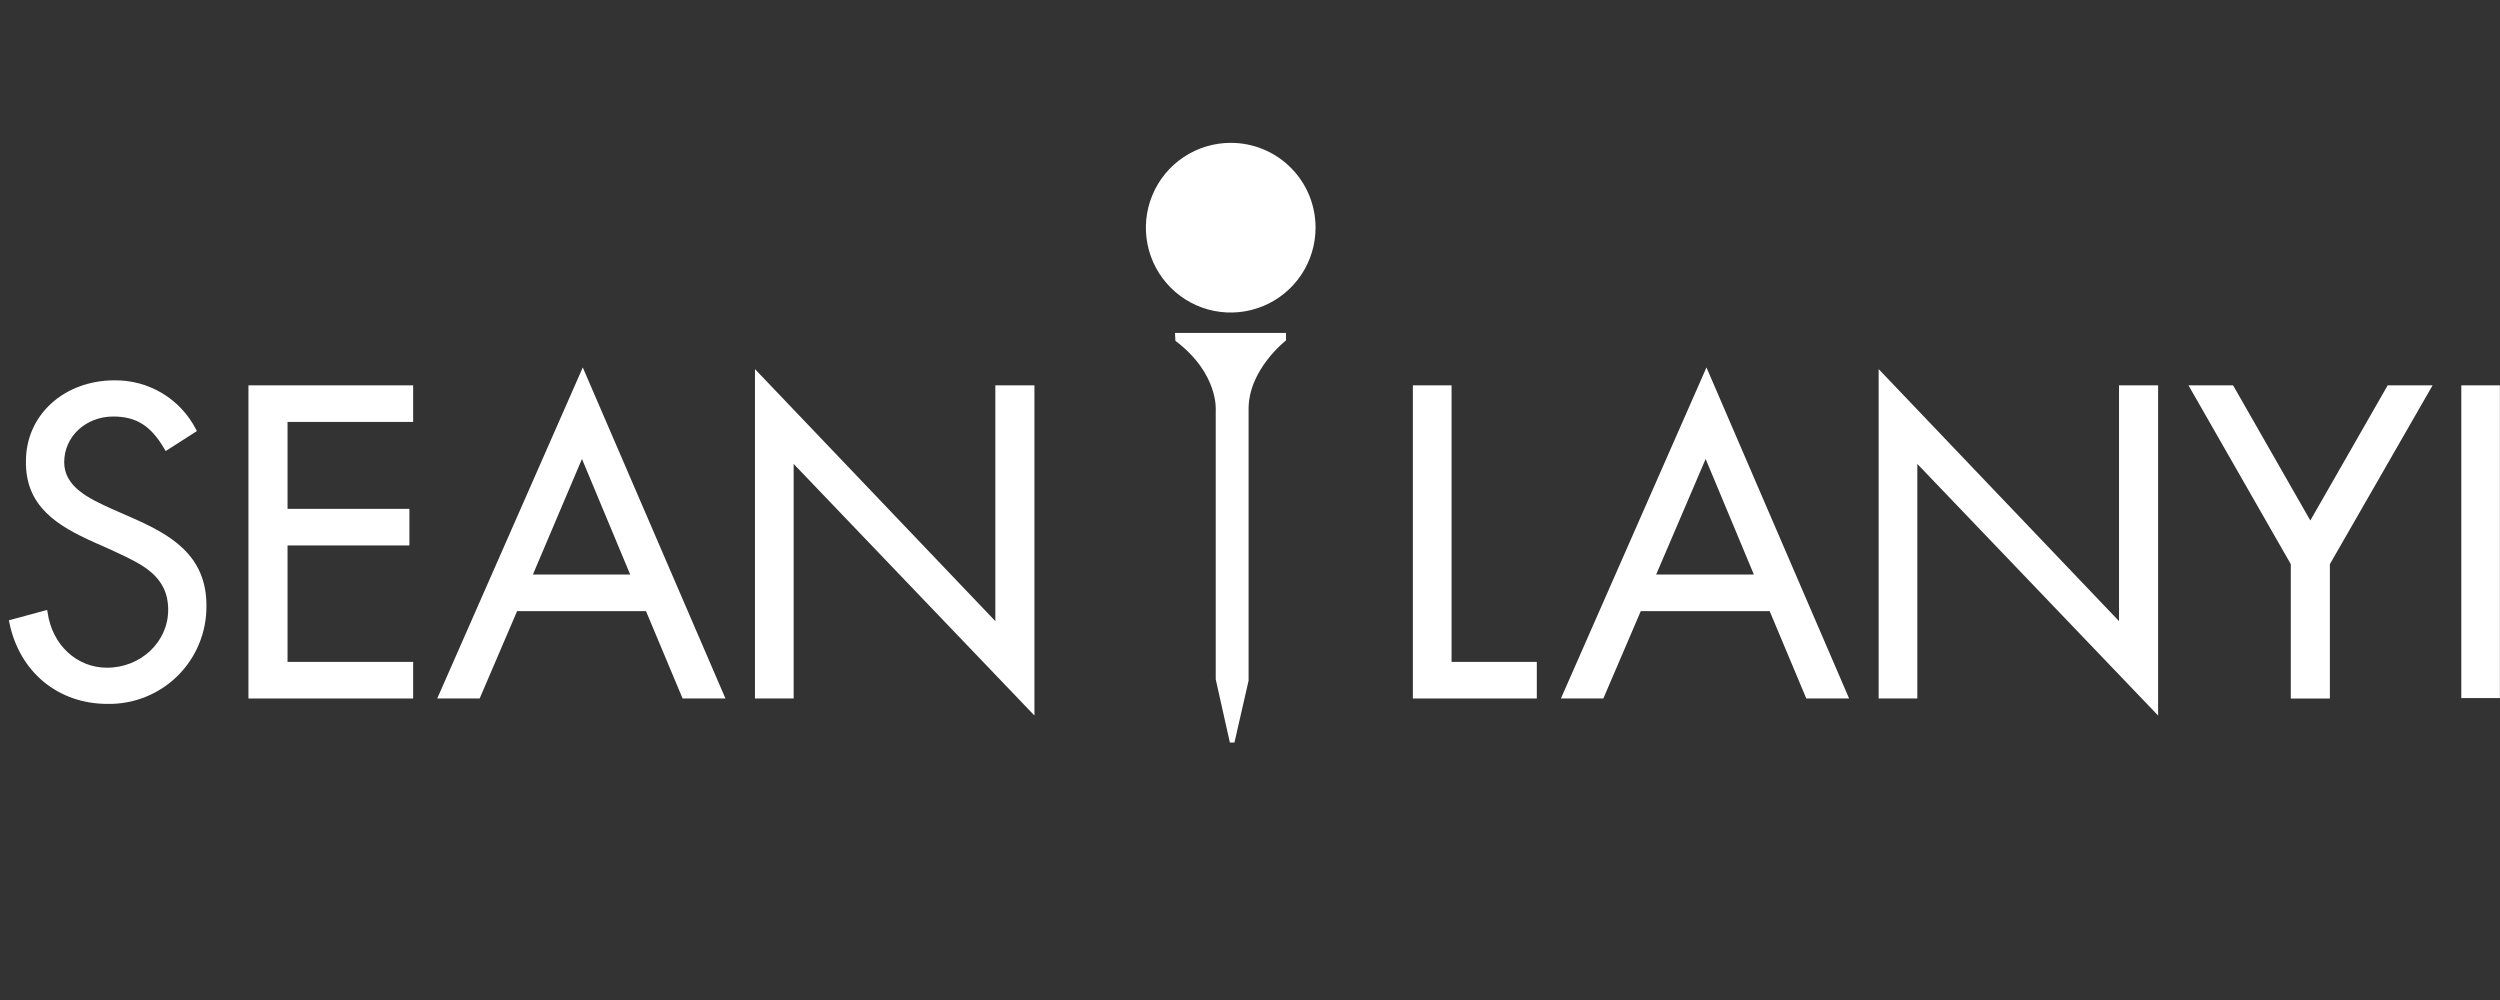 <svg width="140" height="56" viewBox="0 0 140 56" fill="none" xmlns="http://www.w3.org/2000/svg">
<rect x="0" y="0" width="140" height="56" fill="#333333" stroke="none"/>
<g clip-path="url(#clip0_7977_1738)">
<path d="M81.287 21.579H79.121V39.116H86.061V37.066H81.287V21.579Z" fill="white"/>
<path d="M87.411 39.115H89.787L91.883 34.224H99.102L101.152 39.115H103.55L95.562 20.577L87.411 39.115ZM95.516 25.701L98.217 32.175H92.744L95.516 25.701Z" fill="white"/>
<path d="M118.665 34.783L105.204 20.67V39.115H107.37V25.98L120.854 40.07V21.578H118.665V34.783Z" fill="white"/>
<path d="M129.378 29.148L125.093 21.649L125.047 21.579H122.555L128.284 31.593V39.116H130.473V31.593L136.225 21.579H133.71L129.378 29.148Z" fill="white"/>
<path d="M139.999 21.579H137.833V39.092H139.999V21.579Z" fill="white"/>
<path d="M7.368 28.985L6.204 28.472C5.039 27.937 3.595 27.285 3.595 25.887C3.595 24.443 4.806 23.325 6.344 23.325C7.648 23.325 8.463 23.861 9.208 25.142L9.278 25.258L11.025 24.14L10.978 24.047C10.549 23.21 9.894 22.509 9.087 22.023C8.281 21.537 7.355 21.287 6.413 21.299C3.595 21.299 1.453 23.232 1.453 25.817C1.406 28.402 3.293 29.474 5.249 30.359L6.297 30.824L6.39 30.871C7.95 31.593 9.418 32.245 9.418 34.155C9.418 35.948 7.881 37.392 5.994 37.392C4.294 37.392 2.92 36.111 2.664 34.294L2.641 34.155L0.498 34.737L0.521 34.853C1.08 37.625 3.246 39.418 6.018 39.418C6.743 39.432 7.465 39.3 8.139 39.031C8.813 38.762 9.426 38.361 9.943 37.85C10.46 37.34 10.869 36.732 11.146 36.061C11.424 35.391 11.565 34.671 11.56 33.945C11.584 31.057 9.488 29.916 7.368 28.985Z" fill="white"/>
<path d="M13.913 39.116H23.136V37.066H16.102V30.545H22.926V28.496H16.102V23.628H23.136V21.579H13.913V39.116Z" fill="white"/>
<path d="M24.485 39.115H26.861L28.957 34.224H36.176L38.226 39.115H40.625L32.636 20.577L24.485 39.115ZM32.59 25.701L35.291 32.175H29.842L32.59 25.701Z" fill="white"/>
<path d="M55.739 34.783L42.278 20.67V39.115H44.444V25.98L57.928 40.07V21.578H55.739V34.783Z" fill="white"/>
<path d="M65.822 19.086C68.267 20.926 68.081 22.999 68.081 22.999V38.043L68.873 41.583H69.129L69.921 38.113V22.975C69.874 20.716 72.017 19.063 72.017 19.063V18.644H65.799L65.822 19.086Z" fill="white"/>
<path d="M73.671 12.751C73.671 13.691 73.392 14.609 72.87 15.39C72.348 16.172 71.606 16.781 70.738 17.14C69.87 17.5 68.915 17.594 67.993 17.411C67.071 17.227 66.225 16.775 65.561 16.11C64.896 15.446 64.444 14.599 64.26 13.678C64.077 12.756 64.171 11.801 64.531 10.933C64.89 10.065 65.499 9.323 66.28 8.801C67.062 8.279 67.98 8 68.92 8C69.544 7.999 70.162 8.121 70.74 8.359C71.317 8.597 71.841 8.947 72.282 9.389C72.724 9.83 73.074 10.354 73.312 10.931C73.55 11.508 73.672 12.127 73.671 12.751Z" fill="white"/>
</g>
<defs>
<clipPath id="clip0_7977_1738">
<rect width="139.999" height="56" fill="white" transform="translate(-0.004)"/>
</clipPath>
</defs>
</svg>
